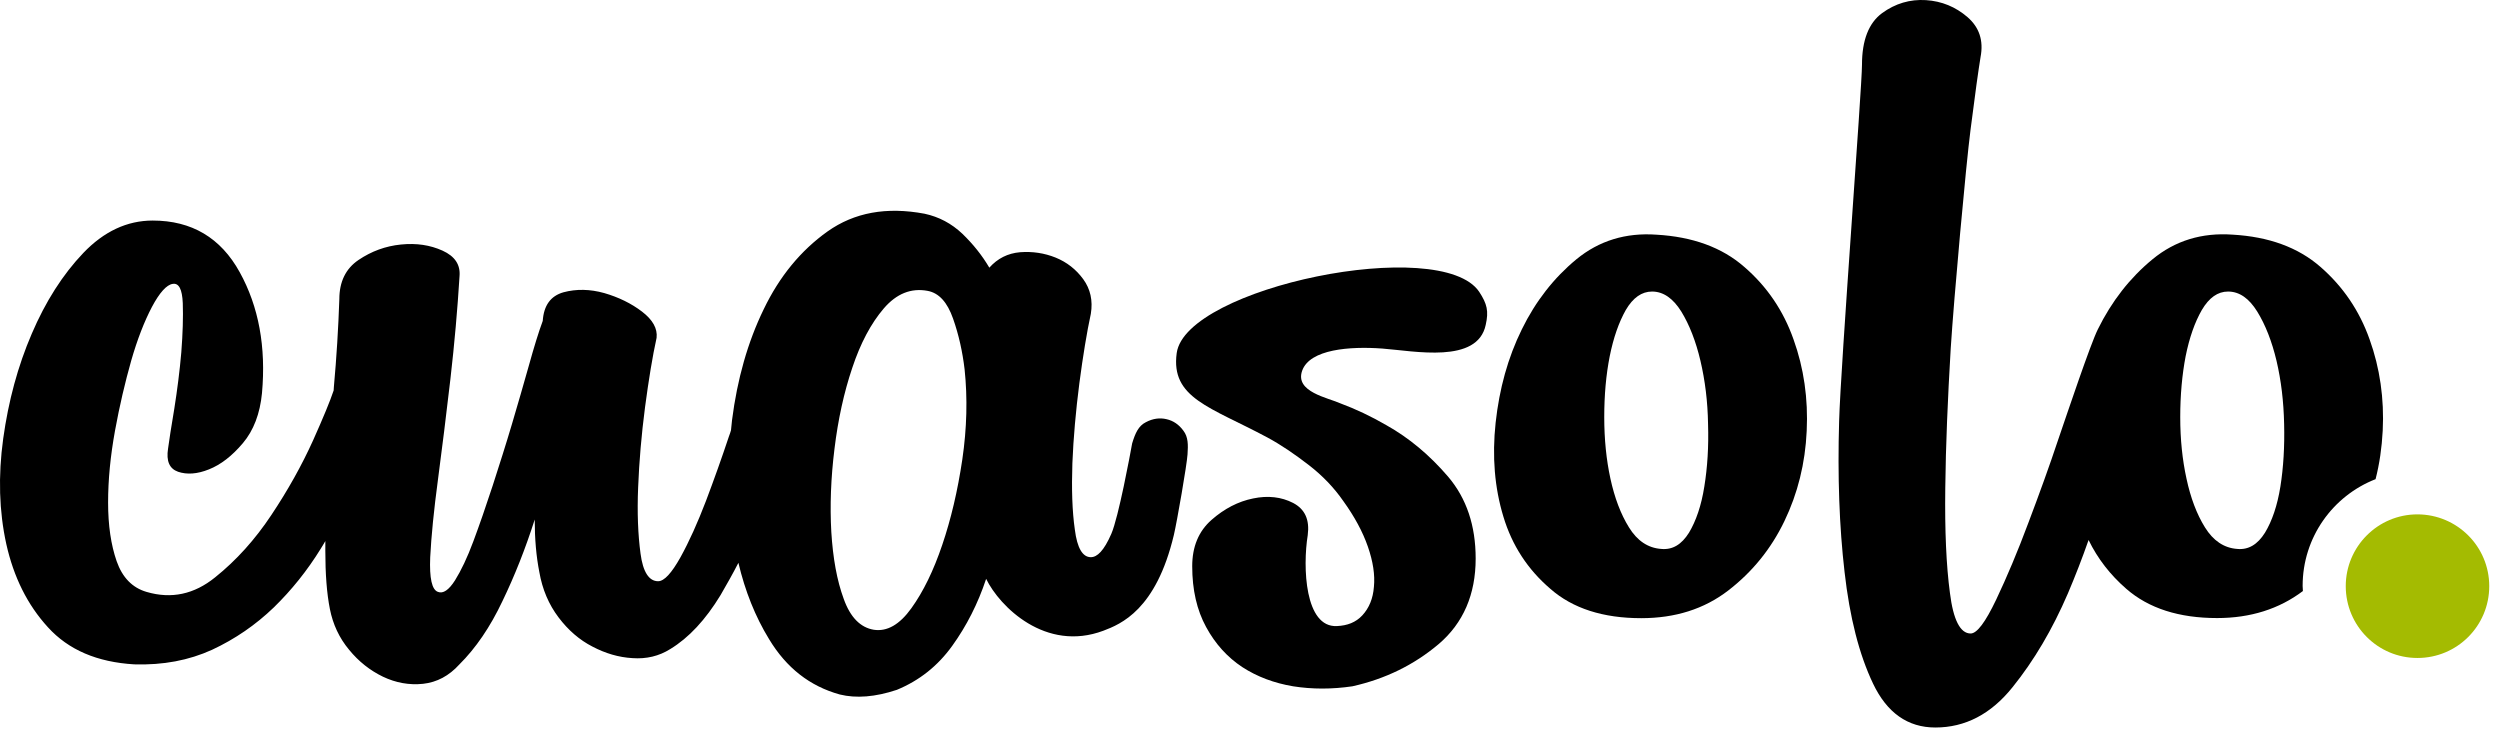 <?xml version="1.0" encoding="utf-8"?>
<!-- Generator: Adobe Illustrator 16.0.0, SVG Export Plug-In . SVG Version: 6.00 Build 0)  -->
<!DOCTYPE svg PUBLIC "-//W3C//DTD SVG 1.1//EN" "http://www.w3.org/Graphics/SVG/1.1/DTD/svg11.dtd">
<svg version="1.1" id="Capa_1" xmlns="http://www.w3.org/2000/svg" xmlns:xlink="http://www.w3.org/1999/xlink" x="0px" y="0px"
	 width="63px" height="19px" viewBox="0 0 63 19" enable-background="new 0 0 63 19" xml:space="preserve">
<g>
	<path fill="#A4BB01" d="M62.729,14.771c0,1.002-0.809,1.81-1.809,1.81c-0.998,0-1.807-0.808-1.807-1.81
		c0-0.998,0.809-1.809,1.807-1.809C61.921,12.964,62.729,13.773,62.729,14.771z"/>
	<g>
		<path d="M29.399,10.564c-0.17-0.041-0.346-0.019-0.524,0.076c-0.185,0.092-0.267,0.276-0.345,0.534
			c-0.051,0.285-0.342,1.854-0.524,2.277c-0.188,0.432-0.358,0.59-0.517,0.59c-0.207,0-0.344-0.229-0.403-0.694
			c-0.067-0.468-0.084-1.023-0.062-1.673c0.026-0.646,0.086-1.317,0.176-2.017c0.092-0.697,0.188-1.281,0.289-1.75
			c0.055-0.334-0.012-0.625-0.191-0.871c-0.181-0.248-0.414-0.43-0.697-0.545c-0.287-0.115-0.584-0.158-0.895-0.135
			c-0.311,0.027-0.566,0.156-0.775,0.389c-0.183-0.311-0.41-0.594-0.68-0.855c-0.273-0.258-0.589-0.426-0.951-0.504
			c-0.961-0.18-1.771-0.032-2.447,0.447c-0.672,0.479-1.211,1.133-1.608,1.961c-0.402,0.826-0.666,1.758-0.798,2.794
			c-0.01,0.084-0.018,0.17-0.026,0.254c-0.017,0.054-0.03,0.104-0.051,0.152c-0.181,0.545-0.375,1.088-0.581,1.633
			c-0.208,0.543-0.421,1.019-0.641,1.416c-0.223,0.399-0.41,0.604-0.563,0.604c-0.231,0-0.383-0.233-0.444-0.698
			c-0.063-0.47-0.087-1.023-0.06-1.669c0.026-0.649,0.083-1.323,0.174-2.021c0.093-0.697,0.188-1.28,0.291-1.746
			c0.026-0.234-0.097-0.453-0.367-0.66s-0.592-0.363-0.95-0.467c-0.363-0.102-0.707-0.107-1.031-0.02
			c-0.321,0.092-0.495,0.33-0.521,0.721c-0.104,0.281-0.22,0.658-0.349,1.123c-0.134,0.467-0.271,0.958-0.427,1.477
			c-0.154,0.52-0.319,1.035-0.486,1.553c-0.17,0.52-0.331,0.984-0.486,1.4c-0.152,0.411-0.311,0.741-0.463,0.985
			c-0.156,0.246-0.301,0.342-0.429,0.291c-0.153-0.051-0.218-0.342-0.196-0.873c0.027-0.528,0.092-1.187,0.196-1.961
			c0.103-0.774,0.206-1.615,0.312-2.521c0.104-0.906,0.18-1.771,0.231-2.602c0.024-0.285-0.114-0.5-0.429-0.643
			c-0.312-0.141-0.656-0.193-1.047-0.154c-0.39,0.039-0.744,0.17-1.069,0.389c-0.324,0.219-0.484,0.55-0.484,0.989
			c-0.025,0.727-0.07,1.465-0.138,2.215C8.411,9.783,8.411,9.811,8.408,9.839c-0.089,0.267-0.261,0.683-0.517,1.255
			c-0.287,0.635-0.638,1.262-1.052,1.883c-0.412,0.621-0.886,1.146-1.418,1.572c-0.528,0.428-1.104,0.551-1.728,0.367
			c-0.358-0.104-0.61-0.363-0.754-0.775c-0.143-0.412-0.215-0.904-0.215-1.477s0.058-1.17,0.174-1.811
			c0.115-0.631,0.254-1.218,0.408-1.764C3.461,8.55,3.637,8.1,3.829,7.734C4.02,7.374,4.2,7.175,4.352,7.154
			c0.155-0.027,0.239,0.133,0.254,0.484c0.012,0.348,0,0.764-0.037,1.24c-0.041,0.477-0.103,0.953-0.176,1.417
			c-0.08,0.469-0.129,0.803-0.158,1.01c-0.049,0.312,0.033,0.506,0.254,0.584c0.221,0.074,0.479,0.059,0.777-0.061
			c0.297-0.118,0.58-0.336,0.854-0.66c0.271-0.32,0.432-0.744,0.482-1.261C6.707,8.744,6.52,7.726,6.041,6.86
			C5.563,5.992,4.83,5.558,3.848,5.558c-0.646,0-1.23,0.275-1.748,0.816C1.582,6.917,1.147,7.599,0.8,8.411
			c-0.351,0.815-0.588,1.696-0.719,2.64c-0.13,0.947-0.104,1.832,0.078,2.66c0.185,0.828,0.53,1.529,1.049,2.096
			c0.517,0.57,1.241,0.879,2.176,0.935c0.726,0.022,1.375-0.101,1.959-0.367c0.582-0.271,1.101-0.629,1.554-1.065
			c0.451-0.439,0.848-0.935,1.183-1.478c0.041-0.063,0.078-0.131,0.119-0.197c0,0.076-0.001,0.158-0.001,0.234
			c0,0.598,0.037,1.086,0.115,1.478c0.076,0.387,0.237,0.731,0.485,1.028c0.242,0.297,0.528,0.521,0.853,0.678
			c0.324,0.154,0.662,0.216,1.011,0.179c0.351-0.039,0.653-0.201,0.912-0.486c0.415-0.412,0.778-0.943,1.086-1.594
			c0.312-0.646,0.582-1.33,0.815-2.06c0,0.492,0.039,0.933,0.116,1.322c0.076,0.438,0.238,0.819,0.486,1.146
			c0.243,0.322,0.528,0.568,0.853,0.734c0.323,0.17,0.659,0.271,1.01,0.291c0.35,0.025,0.668-0.051,0.951-0.229
			c0.469-0.285,0.889-0.738,1.267-1.359c0.155-0.268,0.308-0.537,0.45-0.814c0.168,0.711,0.424,1.354,0.771,1.92
			c0.438,0.728,1.03,1.189,1.784,1.398c0.414,0.102,0.895,0.064,1.438-0.117c0.567-0.234,1.032-0.602,1.397-1.111
			c0.36-0.5,0.646-1.062,0.853-1.686c0.34,0.699,1.498,1.854,2.955,1.307c0.436-0.166,1.327-0.521,1.776-2.414
			c0.079-0.336,0.329-1.772,0.344-2.03c0.017-0.244,0.017-0.438-0.103-0.595C29.708,10.697,29.565,10.602,29.399,10.564z
			 M24.25,11.581c-0.117,0.789-0.287,1.508-0.505,2.149c-0.219,0.65-0.479,1.181-0.778,1.597c-0.297,0.414-0.612,0.594-0.948,0.543
			c-0.336-0.056-0.591-0.312-0.757-0.777c-0.172-0.467-0.272-1.026-0.313-1.688c-0.037-0.658-0.012-1.355,0.08-2.096
			c0.09-0.738,0.238-1.415,0.447-2.036c0.207-0.624,0.473-1.124,0.795-1.5c0.321-0.374,0.69-0.521,1.106-0.443
			c0.284,0.053,0.495,0.285,0.64,0.699c0.145,0.411,0.239,0.84,0.291,1.281C24.384,10.033,24.366,10.788,24.25,11.581z"/>
		<path d="M43.958,6.728c-0.565-0.496-1.308-0.762-2.214-0.814c-0.773-0.055-1.448,0.151-2.02,0.621
			C39.159,7.001,38.697,7.591,38.35,8.3c-0.352,0.715-0.566,1.494-0.66,2.351c-0.092,0.854-0.025,1.644,0.195,2.367
			c0.219,0.728,0.613,1.332,1.186,1.822c0.564,0.494,1.328,0.738,2.289,0.738c0.854,0,1.584-0.23,2.189-0.695
			c0.609-0.469,1.082-1.051,1.418-1.75c0.336-0.697,0.525-1.457,0.562-2.273c0.039-0.812-0.072-1.585-0.331-2.304
			C44.943,7.83,44.527,7.219,43.958,6.728z M42.949,12.261c-0.075,0.479-0.209,0.867-0.387,1.164
			c-0.187,0.298-0.414,0.435-0.699,0.408c-0.336-0.024-0.606-0.207-0.813-0.543c-0.209-0.336-0.362-0.746-0.467-1.226
			c-0.104-0.479-0.156-0.994-0.156-1.553c0-0.556,0.046-1.068,0.138-1.534c0.094-0.466,0.229-0.854,0.406-1.167
			c0.182-0.309,0.401-0.463,0.661-0.463c0.283,0,0.528,0.17,0.737,0.504c0.205,0.335,0.367,0.75,0.482,1.24
			c0.116,0.494,0.183,1.024,0.192,1.594C43.061,11.257,43.027,11.781,42.949,12.261z"/>
		<path d="M59.714,8.553c-0.256-0.725-0.672-1.334-1.237-1.826c-0.567-0.496-1.308-0.762-2.215-0.814
			c-0.775-0.055-1.449,0.151-2.019,0.621c-0.568,0.467-1.029,1.057-1.378,1.766c-0.19,0.383-0.756,2.073-0.991,2.757
			c-0.229,0.688-0.485,1.394-0.758,2.115c-0.271,0.727-0.543,1.371-0.812,1.938c-0.272,0.57-0.484,0.854-0.644,0.854
			c-0.261,0-0.438-0.342-0.522-1.024c-0.092-0.688-0.131-1.566-0.117-2.642c0.012-1.073,0.062-2.245,0.137-3.515
			c0.08-1.264,0.383-4.613,0.5-5.518c0.115-0.908,0.201-1.516,0.252-1.828c0.08-0.416-0.033-0.749-0.329-1.006
			c-0.3-0.258-0.647-0.402-1.048-0.428c-0.4-0.025-0.771,0.084-1.105,0.328c-0.336,0.248-0.506,0.682-0.506,1.301
			c0,0.57-0.537,7.578-0.576,8.976c-0.041,1.396,0.004,2.664,0.137,3.808c0.129,1.14,0.367,2.076,0.719,2.813
			c0.35,0.734,0.874,1.104,1.568,1.104c0.752,0,1.4-0.336,1.943-1.012c0.543-0.672,1.008-1.461,1.398-2.367
			c0.188-0.443,0.363-0.893,0.521-1.346c0.229,0.471,0.547,0.879,0.949,1.229c0.566,0.494,1.331,0.738,2.291,0.738
			c0.838,0,1.561-0.228,2.161-0.681c-0.002-0.041-0.007-0.084-0.007-0.129c0-1.225,0.762-2.27,1.838-2.69
			c0.1-0.39,0.158-0.796,0.18-1.222C60.085,10.049,59.973,9.272,59.714,8.553z M57.466,12.261c-0.077,0.479-0.209,0.867-0.389,1.164
			c-0.187,0.298-0.417,0.435-0.699,0.408c-0.334-0.024-0.604-0.207-0.813-0.543s-0.362-0.746-0.465-1.226
			c-0.105-0.479-0.158-0.994-0.158-1.553c0-0.556,0.047-1.068,0.136-1.534c0.094-0.466,0.229-0.854,0.409-1.167
			c0.183-0.309,0.4-0.463,0.66-0.463c0.285,0,0.528,0.17,0.735,0.504c0.207,0.335,0.369,0.75,0.486,1.24
			c0.116,0.494,0.18,1.024,0.192,1.594C57.574,11.257,57.542,11.781,57.466,12.261z"/>
		<path d="M29.653,8.897c-0.155,1.136,0.845,1.357,2.277,2.123c0.351,0.188,0.697,0.426,1.046,0.695
			c0.352,0.271,0.643,0.576,0.877,0.914c0.28,0.389,0.487,0.77,0.617,1.145c0.131,0.377,0.182,0.715,0.153,1.011
			c-0.022,0.301-0.123,0.538-0.291,0.721c-0.168,0.181-0.381,0.259-0.64,0.271c-0.812,0.043-0.866-1.486-0.737-2.291
			c0.051-0.389-0.07-0.656-0.369-0.812c-0.295-0.152-0.634-0.191-1.007-0.113c-0.377,0.076-0.727,0.258-1.049,0.541
			c-0.324,0.285-0.486,0.674-0.486,1.168c0,0.594,0.117,1.104,0.35,1.531c0.232,0.428,0.539,0.764,0.912,1.01
			c0.375,0.244,0.804,0.404,1.281,0.484c0.48,0.076,0.979,0.076,1.494,0c0.83-0.186,1.553-0.539,2.176-1.066
			c0.619-0.529,0.93-1.25,0.93-2.154c0-0.827-0.229-1.514-0.693-2.061c-0.467-0.545-0.984-0.978-1.557-1.299
			c-0.396-0.229-0.778-0.408-1.146-0.545c-0.324-0.148-1.168-0.292-0.976-0.829c0.194-0.543,1.205-0.617,2.021-0.557
			c0.812,0.061,2.396,0.391,2.604-0.596c0.078-0.346,0.037-0.527-0.164-0.834C36.311,5.917,29.882,7.242,29.653,8.897z"/>
	</g>
</g>
</svg>
